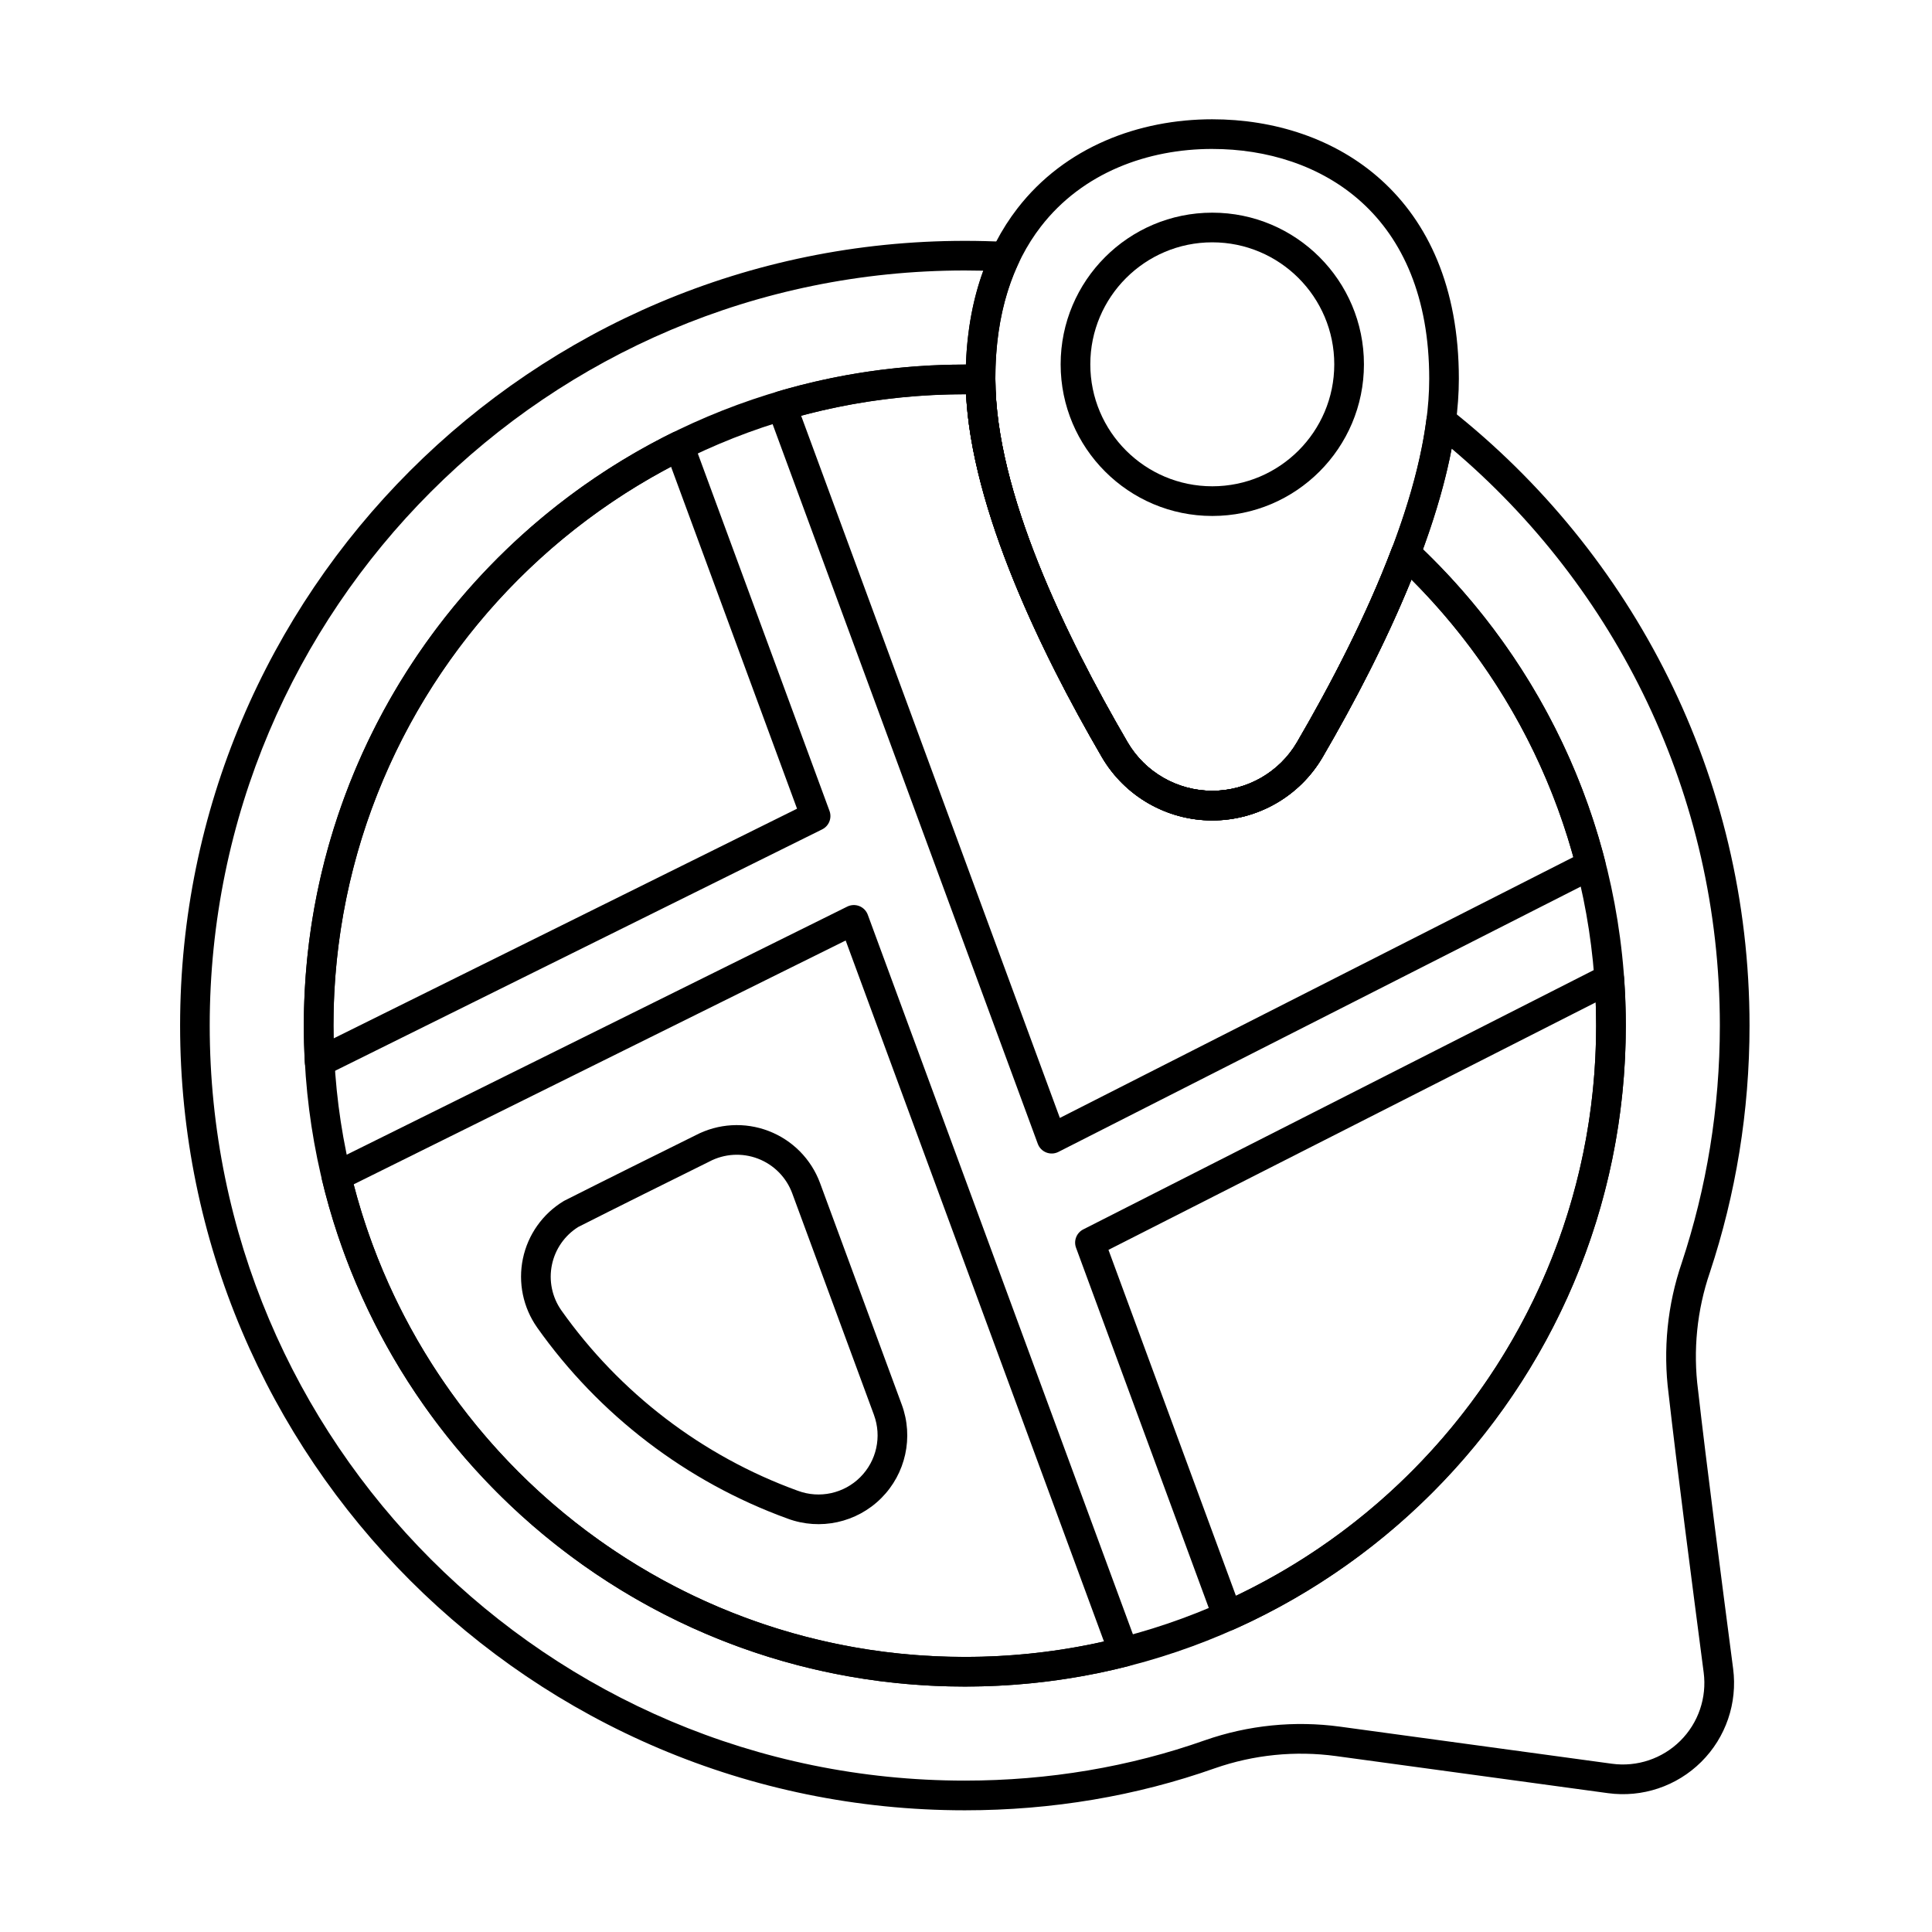 <?xml version="1.0" encoding="UTF-8"?>
<!-- Uploaded to: SVG Repo, www.svgrepo.com, Generator: SVG Repo Mixer Tools -->
<svg fill="#000000" width="800px" height="800px" version="1.1" viewBox="144 144 512 512" xmlns="http://www.w3.org/2000/svg">
 <g fill-rule="evenodd">
  <path d="m382.98 516.25c-6.996-18.988-15.594-42.32-21.652-58.711-2.34-6.352-7.312-11.391-13.641-13.816-6.305-2.418-13.344-2.008-19.324 1.121-10.934 5.418-24.336 12.062-34.746 17.328-0.09 0.047-0.176 0.094-0.262 0.145-5.551 3.363-9.457 8.883-10.781 15.238-1.324 6.356 0.051 12.973 3.793 18.273v0.004c16.293 23.02 39.426 40.859 66.395 50.633 8.59 3.176 18.27 1.062 24.77-5.43s8.625-16.168 5.449-24.785zm-7.375 2.719c2.117 5.738 0.699 12.184-3.629 16.504-4.328 4.324-10.773 5.731-16.508 3.609-0.008 0-0.016-0.004-0.027-0.008-25.449-9.223-47.273-26.059-62.652-47.777-2.484-3.519-3.398-7.914-2.516-12.137 0.863-4.144 3.383-7.758 6.969-10 10.453-5.297 23.773-11.898 34.645-17.285 0.031-0.016 0.059-0.031 0.09-0.047 3.988-2.106 8.691-2.383 12.902-0.77 4.211 1.613 7.519 4.969 9.078 9.199v0.004c6.059 16.391 14.652 39.715 21.652 58.703z"/>
  <path d="m528.36 252.46c-1.113-0.875-2.609-1.09-3.918-0.555-1.312 0.535-2.234 1.73-2.414 3.137-3.609 27.938-19.762 60.688-34.312 85.656-4.672 7.969-13.215 12.863-22.449 12.863-9.238 0-17.781-4.894-22.449-12.863-16.461-28.246-35.039-66.461-35.039-96.328 0-12.172 2.25-22.34 6.172-30.66 0.559-1.184 0.488-2.57-0.184-3.695s-1.859-1.84-3.168-1.906c-3.613-0.188-7.25-0.281-10.91-0.281-114.78 0-207.96 93.184-207.96 207.96 0 114.78 93.184 207.96 207.96 207.96 23.195 0 45.508-3.805 66.238-11.133 10.305-3.598 21.312-4.707 32.129-3.238 0 0 72.066 9.828 72.066 9.828 9.086 1.238 18.234-1.828 24.738-8.297 6.508-6.465 9.625-15.594 8.438-24.691-3.09-23.695-7.129-54.664-9.285-73.742 0-0.023-0.004-0.047-0.008-0.066-1.371-10.52-0.297-21.215 3.144-31.25 0.004-0.012 0.008-0.027 0.012-0.039 6.801-20.547 10.484-42.512 10.484-65.328 0-66.215-31.008-125.24-79.281-163.33zm0.359 10.445c43.445 36.711 71.059 91.598 71.059 152.88 0 21.949-3.543 43.082-10.086 62.852-3.82 11.156-5.012 23.047-3.496 34.742 2.16 19.117 6.203 50.125 9.297 73.852 0.871 6.668-1.418 13.359-6.184 18.098-4.769 4.738-11.473 6.988-18.137 6.078l-72.07-9.828c-12.043-1.633-24.305-0.398-35.781 3.609-0.004 0-0.008 0.004-0.012 0.004-19.914 7.039-41.352 10.688-63.633 10.688-110.44 0-200.1-89.66-200.1-200.1s89.66-200.1 200.1-200.1c1.641 0 3.277 0.02 4.906 0.059-2.977 8.133-4.676 17.641-4.676 28.621 0 31.062 18.992 70.918 36.109 100.29 0 0.004 0.004 0.004 0.004 0.008 6.082 10.375 17.207 16.754 29.234 16.754 12.027 0 23.156-6.379 29.234-16.754 0-0.004 0.004-0.004 0.004-0.008 13.871-23.797 29.016-54.48 34.219-81.758z"/>
  <path d="m442.74 585.62c1.078-0.273 1.992-0.992 2.512-1.98 0.52-0.984 0.598-2.144 0.211-3.191l-71.492-194.03c-0.387-1.047-1.199-1.883-2.234-2.293-1.035-0.41-2.199-0.363-3.199 0.129l-137.14 67.973c-1.645 0.816-2.504 2.656-2.078 4.438 18.438 76.996 87.762 134.29 170.36 134.29 14.859 0 29.289-1.855 43.059-5.344zm-6.184-6.606c-11.859 2.672-24.203 4.082-36.875 4.082-77.805 0-143.28-53.223-161.96-125.23 0 0 130.39-64.625 130.39-64.625l68.449 185.77zm137.84-175.89c-0.094-1.312-0.84-2.492-1.988-3.141-1.145-0.648-2.539-0.68-3.715-0.082l-137.62 69.902c-1.777 0.902-2.598 2.996-1.91 4.863l36.461 98.945c0.375 1.023 1.16 1.84 2.16 2.266 1.004 0.422 2.137 0.41 3.129-0.031 61.223-27.316 103.93-88.738 103.93-160.06 0-4.262-0.152-8.488-0.453-12.668zm-7.519 6.519c0.074 2.039 0.113 4.09 0.113 6.148 0 66.629-39.031 124.21-95.457 151.11l-33.777-91.676s129.12-65.586 129.12-65.586zm-47.656-121.85c-0.957-0.895-2.297-1.254-3.574-0.957s-2.32 1.211-2.785 2.438c-6.859 18.141-16.289 36.223-25.152 51.426-4.672 7.969-13.215 12.863-22.449 12.863-9.238 0-17.781-4.894-22.449-12.863-16.422-28.18-34.945-66.273-35.035-96.113-0.008-2.129-1.707-3.867-3.836-3.918-1.418-0.035-2.836-0.055-4.258-0.055-17.246 0-33.914 2.5-49.652 7.152-1.043 0.309-1.91 1.035-2.398 2.004-0.488 0.973-0.551 2.102-0.176 3.121l71.566 194.23c0.391 1.055 1.207 1.891 2.254 2.301 1.047 0.41 2.215 0.355 3.215-0.156l142.86-72.566c1.645-0.836 2.484-2.695 2.027-4.481-8.414-32.84-26.121-61.973-50.16-84.434zm-1.176 9.797c20.105 20.133 35.113 45.352 42.91 73.547l-136.08 69.125-68.57-186.1c13.828-3.707 28.375-5.688 43.379-5.688h0.336c1.543 30.406 19.633 68.09 36.004 96.184 0 0.004 0.004 0.004 0.004 0.008 6.082 10.375 17.207 16.754 29.234 16.754s23.156-6.379 29.234-16.754c0-0.004 0.004-0.004 0.004-0.008 8.164-14.004 16.785-30.398 23.547-47.066zm-156.16 66.199c1.801-0.891 2.637-2.996 1.945-4.883l-36.148-98.105c-0.387-1.047-1.195-1.879-2.231-2.289-1.035-0.414-2.199-0.367-3.195 0.125-57.891 28.598-97.746 88.254-97.746 157.15 0 3.305 0.094 6.59 0.273 9.844 0.074 1.32 0.805 2.512 1.949 3.176 1.141 0.668 2.539 0.715 3.723 0.125l131.44-65.145zm-6.656-5.477-122.83 60.879c-0.023-1.129-0.035-2.266-0.035-3.406 0-64.246 36.289-120.08 89.465-148.11l33.395 90.637z"/>
  <path d="m465.27 175.61c-19.414 0-39.035 7.289-51.664 23.645-8.352 10.82-13.691 25.652-13.691 45.125 0 31.062 18.992 70.918 36.109 100.29 0 0.004 0.004 0.004 0.004 0.008 6.082 10.375 17.207 16.754 29.234 16.754 12.027 0 23.156-6.379 29.234-16.754 0-0.004 0.004-0.004 0.004-0.008 17.121-29.371 36.113-69.23 36.113-100.29 0-24.406-8.281-41.531-20.484-52.605-12.242-11.113-28.543-16.164-44.867-16.164zm0 7.863c14.387 0 28.793 4.332 39.582 14.125 10.828 9.828 17.906 25.125 17.906 46.781 0 29.867-18.578 68.082-35.039 96.324-4.672 7.969-13.215 12.863-22.449 12.863-9.238 0-17.781-4.894-22.449-12.863-16.461-28.246-35.039-66.461-35.039-96.328 0-17.379 4.598-30.664 12.051-40.32 11.086-14.359 28.395-20.586 45.438-20.586z"/>
  <path d="m519.23 287.8c-0.957-0.895-2.297-1.254-3.574-0.957s-2.32 1.211-2.785 2.438c-6.859 18.137-16.289 36.219-25.152 51.422-4.672 7.969-13.215 12.863-22.449 12.863-9.238 0-17.781-4.894-22.449-12.863-16.422-28.18-34.945-66.273-35.035-96.113-0.008-2.129-1.707-3.867-3.836-3.918-1.418-0.035-2.836-0.055-4.258-0.055-96.68 0-175.17 78.492-175.17 175.17 0 96.68 78.492 175.17 175.17 175.17s175.17-78.492 175.17-175.17c0-50.484-21.402-96.012-55.629-127.99zm-1.18 9.797c30.238 30.281 48.945 72.07 48.945 118.2 0 92.34-74.969 167.31-167.31 167.31s-167.31-74.969-167.31-167.31c0-92.34 74.969-167.31 167.31-167.31h0.336c1.543 30.406 19.633 68.09 36.004 96.184 0 0.004 0.004 0.004 0.004 0.008 6.082 10.375 17.207 16.754 29.234 16.754 12.027 0 23.156-6.379 29.234-16.754 0-0.004 0.004-0.004 0.004-0.008 8.164-14.004 16.785-30.398 23.543-47.066v-0.004z"/>
  <path d="m465.27 200.36c-22.18 0-40.188 18.008-40.188 40.188 0 22.18 18.008 40.188 40.188 40.188s40.188-18.008 40.188-40.188c0-22.18-18.008-40.188-40.188-40.188zm0 7.859c17.84 0 32.324 14.484 32.324 32.328 0 17.84-14.484 32.324-32.324 32.324s-32.328-14.484-32.328-32.324c0-17.84 14.484-32.328 32.328-32.328z"/>
 </g>
</svg>